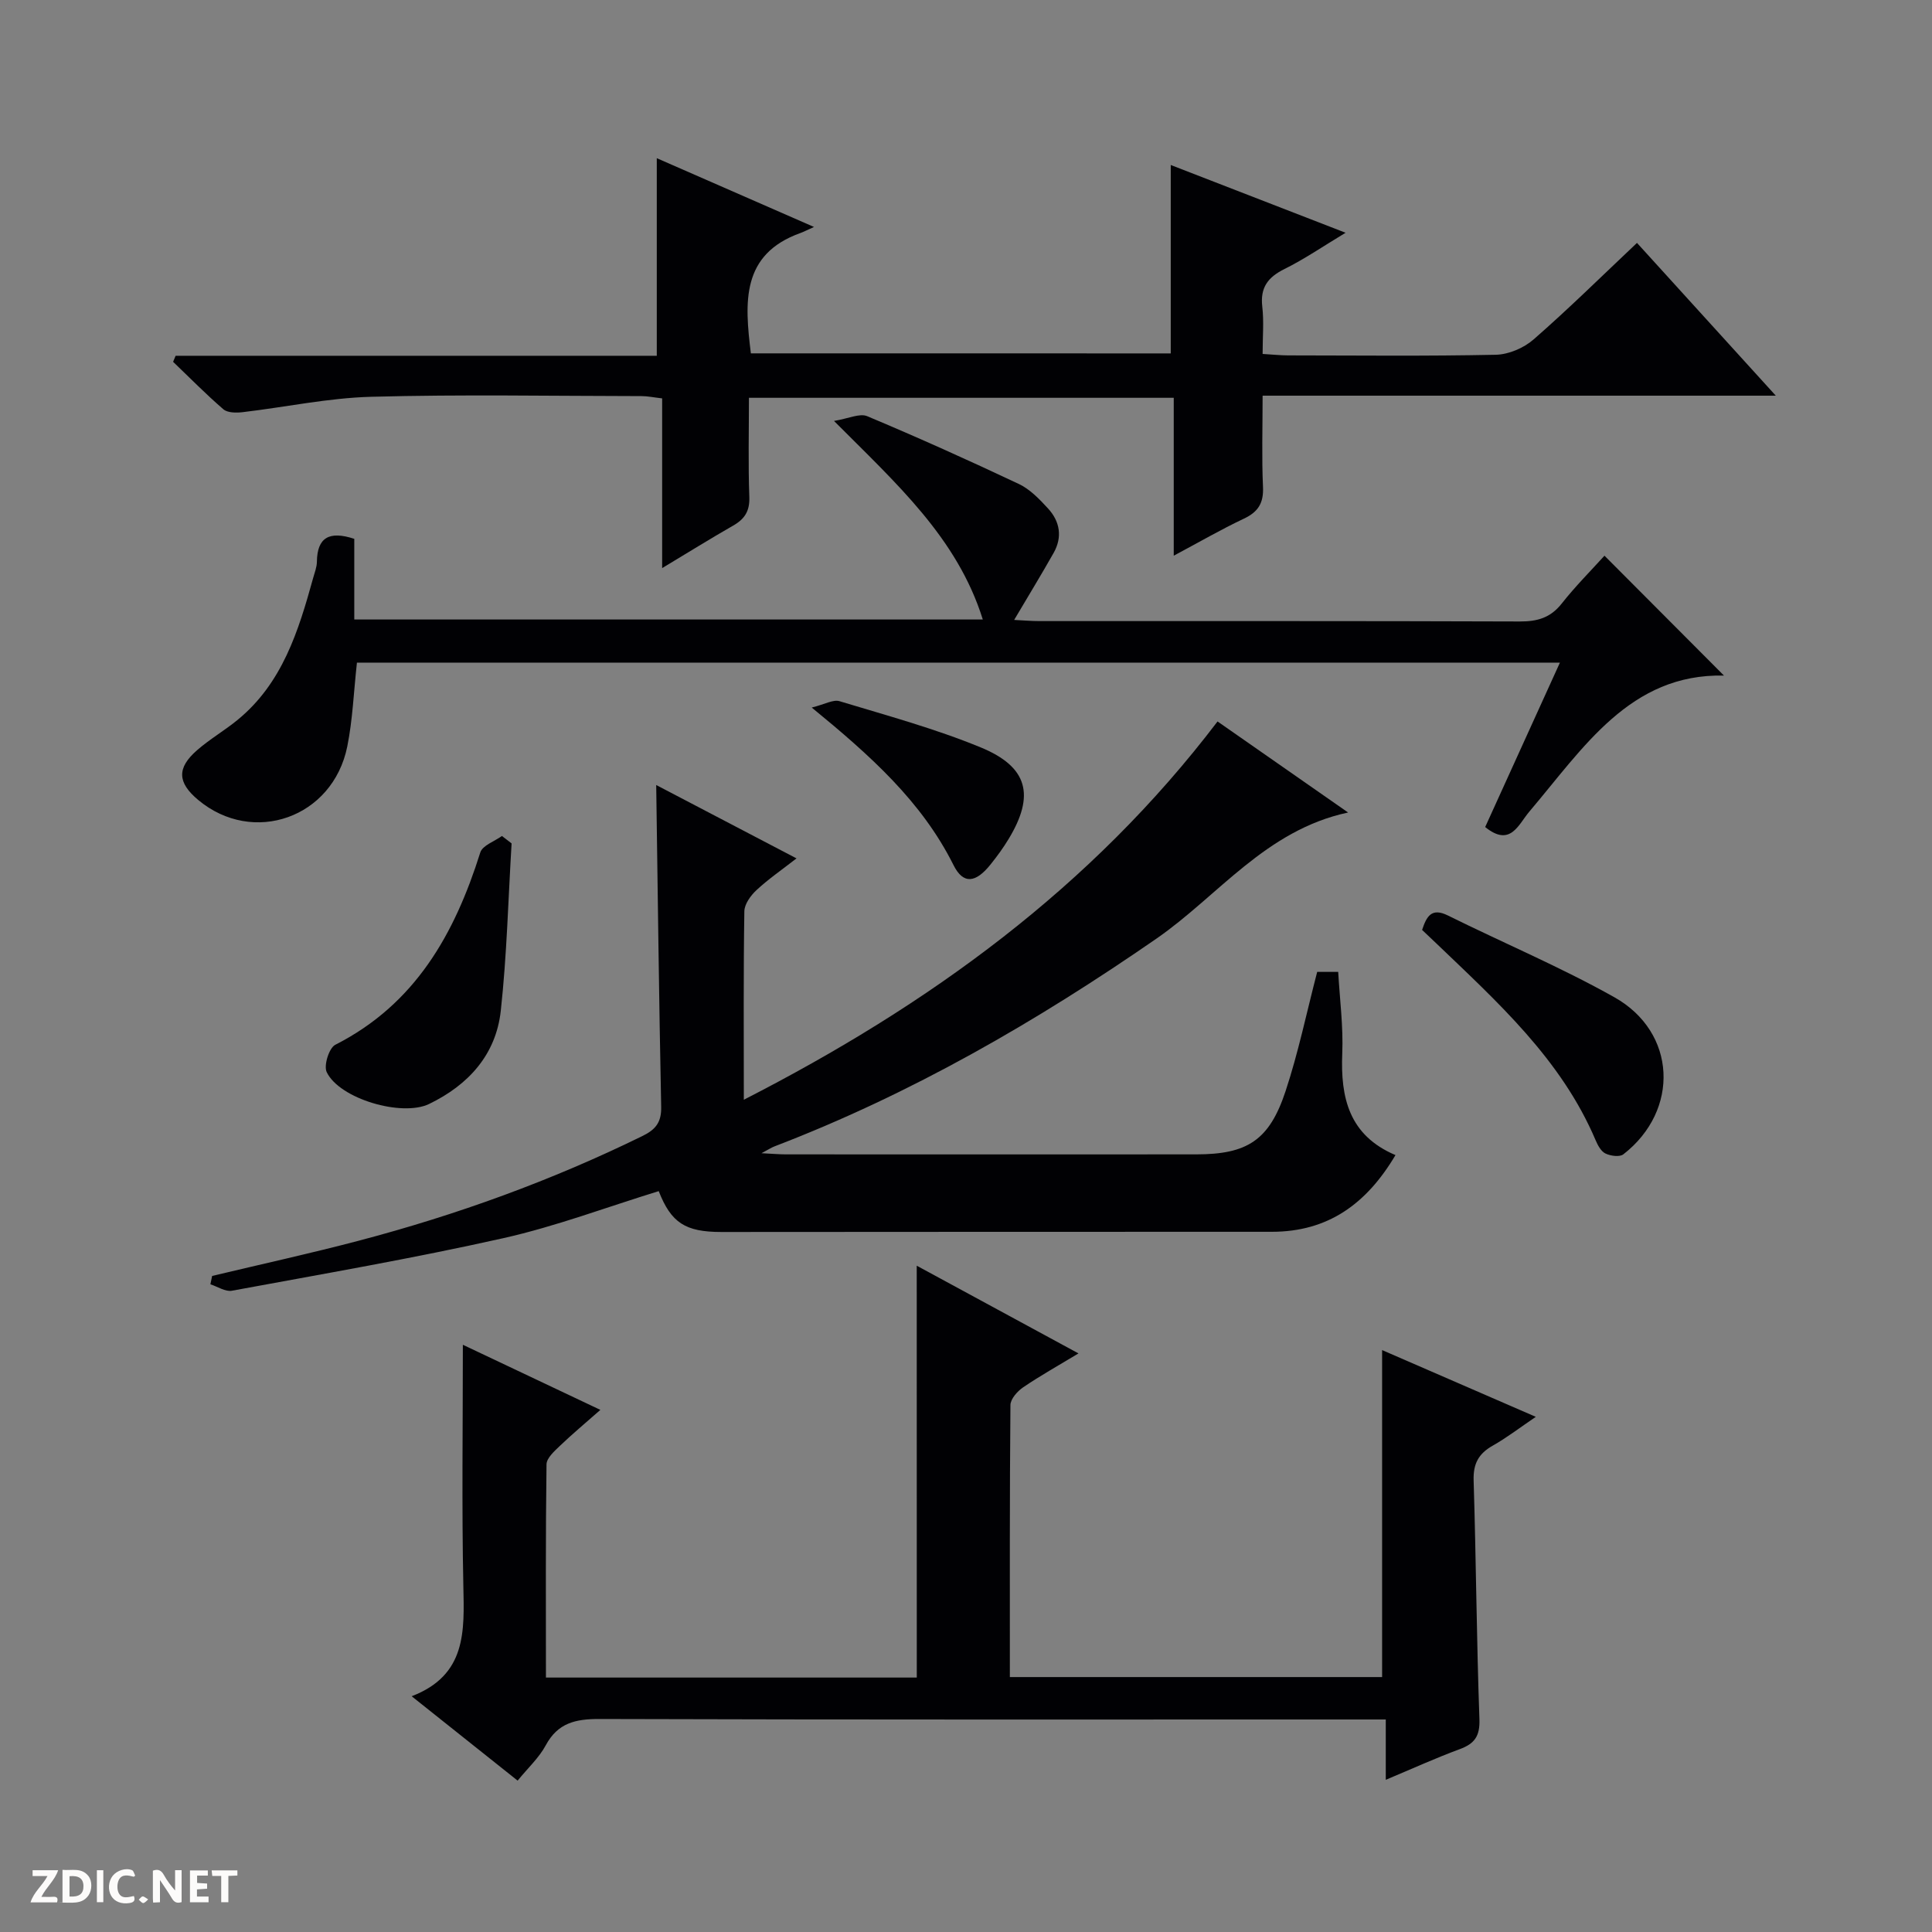 <svg enable-background="new 0 0 400 400" viewBox="0 0 400 400" xmlns="http://www.w3.org/2000/svg"><rect x="0" y="0" width="400" height="400" fill="#808080" stroke="none"/><g fill="#fcfbfa"><path d="m37.59 393.81c-.92.31-1.52.05-2-.78-.7-1.2-1.52-2.34-2.47-3.78v4.59c-.55.03-.95.05-1.41.07-.03-.37-.06-.64-.06-.91 0-1.91 0-3.81 0-5.7 1.13-.41 1.77-.03 2.29.91.62 1.11 1.38 2.14 2.31 3.19v-4.2h1.35v6.61z"/><path d="m12.94 393.88v-6.75c1.9.19 3.93-.54 5.37 1.29.8 1.01.78 2.88.03 3.97-1.37 1.97-3.4 1.51-6.4 1.49m2.45-1.22c2.04.12 2.92-.58 2.89-2.21-.03-1.51-.98-2.19-2.89-2z"/><path d="m11.81 393.87h-5.49c.68-2.18 2.47-3.48 3.51-5.45h-3.08v-1.21h5.29c-.71 2.13-2.44 3.48-3.47 5.51.86 0 1.63.04 2.39-.01.79-.05 1.14.21.85 1.16"/><path d="m39.33 393.86v-6.61h3.7v1.07h-2.22v1.52c.68.04 1.34.09 2.07.13v1.07c-.72.05-1.38.09-2.1.14v1.48h2.4v1.19h-3.85z"/><path d="m27.71 388.56c-1.15-.3-2.46-.61-3.1.64-.37.73-.41 1.93-.06 2.67.63 1.35 1.99.93 3.17.68.35.94-.01 1.32-.93 1.46-1.62.25-3.05-.27-3.76-1.48-.73-1.24-.6-3.03.31-4.17.88-1.11 2.71-1.7 4-1.16.32.13.44.74.65 1.12-.1.08-.19.16-.28.24"/><path d="m49.15 387.24v1.07c-.59.02-1.17.05-1.87.08v5.44h-1.48v-5.44h-1.85c-.05-.4-.08-.73-.13-1.15z"/><path d="m20.06 387.21h1.33v6.62h-1.33z"/><path d="m30.68 393.25c-.39.38-.8.79-1.05.76-.32-.05-.6-.45-.9-.7.26-.24.51-.64.8-.67.29-.04.62.3 1.15.61"/></g><path d="m279.11 168.22c-17.06 3.64-26.88 17.26-39.69 26.12-24.86 17.19-50.82 32.18-79.08 43.01-.6.23-1.14.59-2.68 1.41 2.3.11 3.65.24 5 .24 28.33.01 56.65.02 84.98 0 10.59 0 15.16-2.9 18.53-13.11 2.64-7.98 4.35-16.26 6.54-24.67h4.35c.32 5.7 1.07 11.31.84 16.88-.38 9.18 1.4 16.97 11.02 21.05-5.98 10.08-13.94 15.88-25.61 15.88-37.99-.02-75.98.03-113.97.04-7.47 0-10.39-1.91-12.96-8.46-10.73 3.3-21.3 7.3-32.22 9.75-18.59 4.17-37.4 7.41-56.14 10.87-1.36.25-2.97-.85-4.46-1.33.12-.58.24-1.15.36-1.73 10.13-2.42 20.31-4.65 30.38-7.3 20.28-5.34 39.92-12.45 58.77-21.7 2.76-1.36 3.89-2.89 3.82-6.04-.45-22.1-.71-44.21-1.03-66.6 9.23 4.83 18.74 9.8 29.05 15.19-3.06 2.38-5.85 4.3-8.3 6.58-1.19 1.11-2.47 2.87-2.5 4.36-.2 12.64-.11 25.29-.11 39.03 38.38-19.64 71.93-43.94 98.08-78.32 8.84 6.15 17.94 12.5 27.03 18.85z" fill="#010104"/><path d="m189.8 262.05c10.9 5.91 21.81 11.83 33.49 18.16-4.29 2.59-7.98 4.65-11.46 7.02-1.19.81-2.62 2.42-2.63 3.67-.17 18.65-.12 37.3-.12 56.32h77.07c0-22.51 0-44.88 0-67.7 10.22 4.44 20.66 8.97 31.82 13.82-3.3 2.24-5.99 4.31-8.92 5.97-2.94 1.66-4.06 3.75-3.95 7.21.51 16.47.61 32.95 1.2 49.42.12 3.52-1 5.07-4.09 6.21-4.94 1.82-9.74 4.01-15.3 6.34 0-4.42 0-8.16 0-12.49-2.46 0-4.41 0-6.35 0-52.16 0-104.32.06-156.48-.1-4.92-.01-8.59.8-11.09 5.45-1.38 2.57-3.66 4.65-5.82 7.31-7.18-5.72-14.17-11.28-21.94-17.47 11.39-4.38 10.9-13.48 10.7-22.88-.34-16.44-.1-32.9-.1-49.89 8.87 4.2 18.21 8.62 28.47 13.48-3.11 2.74-5.84 5.02-8.4 7.47-1.14 1.09-2.74 2.52-2.75 3.82-.2 14.62-.12 29.24-.12 44.13h76.78c-.01-28.38-.01-56.58-.01-85.27z" fill="#010104"/><path d="m242.39 73.17c0-12.94 0-25.69 0-39.01 11.68 4.53 23.47 9.1 36.2 14.03-4.67 2.81-8.52 5.46-12.66 7.51-3.43 1.7-5.04 3.83-4.59 7.77.36 3.09.07 6.25.07 9.81 2.09.12 3.69.3 5.3.3 14.33.02 28.66.17 42.98-.13 2.66-.06 5.79-1.4 7.81-3.16 7.24-6.32 14.09-13.08 21.42-20 9.53 10.49 18.74 20.63 28.74 31.63-35.97 0-70.82 0-106.25 0 0 6.66-.2 12.79.08 18.9.15 3.33-.99 5.16-3.95 6.56-4.76 2.25-9.33 4.9-14.53 7.67 0-11.18 0-21.75 0-32.69-29.41 0-58.43 0-87.95 0 0 6.94-.17 13.74.08 20.51.11 2.91-.94 4.57-3.33 5.94-4.72 2.7-9.33 5.57-14.72 8.81 0-12.08 0-23.45 0-35.14-1.76-.2-3.01-.47-4.27-.47-18.66-.02-37.33-.37-55.97.14-8.9.24-17.76 2.15-26.65 3.19-1.3.15-3.08.14-3.95-.6-3.61-3.11-6.96-6.53-10.41-9.83.17-.42.34-.83.52-1.25h99.62c0-13.97 0-27.19 0-40.91 10.15 4.44 20.62 9.02 32.55 14.24-1.56.7-2.16 1.02-2.8 1.25-12.32 4.41-11.57 14.36-10.27 24.92 28.91.01 57.94.01 86.93.01z" fill="#010104"/><path d="m73.9 137.19c-.68 6.18-.89 11.86-2 17.36-2.99 14.77-19.51 20.57-30.88 11.06-4.28-3.58-4.45-6.59-.23-10.28 2.62-2.29 5.68-4.06 8.37-6.26 9.3-7.6 12.64-18.43 15.67-29.39.31-1.12.77-2.26.78-3.39.07-5 2.53-6.44 7.74-4.73v16.7h130.13c-5.31-16.96-17.93-28.16-30.81-41.11 3.02-.49 5.33-1.64 6.88-.98 10.56 4.43 21.01 9.13 31.37 14.02 2.31 1.09 4.28 3.14 6.06 5.08 2.47 2.68 3.02 5.92 1.16 9.21-2.52 4.46-5.19 8.83-8.17 13.87 1.86.09 3.55.24 5.25.24 33.15.01 66.31-.04 99.46.08 3.62.01 6.32-.76 8.64-3.69 2.87-3.64 6.17-6.94 8.87-9.93 8.42 8.45 16.68 16.73 24.74 24.82-19.45-.43-29.1 14.98-40.31 28.18-2.28 2.69-3.91 7.41-9.13 3.18 5.05-11.12 10.17-22.38 15.47-34.03-83.4-.01-166.15-.01-249.06-.01z" fill="#010104"/><path d="m105.92 174.62c-.7 11.56-.98 23.17-2.24 34.67-1 9.07-6.69 15.34-14.85 19.28-5.6 2.7-18.52-1.04-21.19-6.6-.65-1.36.48-5 1.78-5.66 16.57-8.42 24.71-22.95 30.02-39.82.46-1.46 2.94-2.29 4.48-3.41.66.52 1.33 1.03 2 1.54z" fill="#010104"/><path d="m294.43 192.53c.93-2.8 1.94-4.68 5.36-2.98 11.46 5.68 23.3 10.66 34.43 16.91 12.93 7.25 13.59 23.43 1.88 32.53-.77.6-2.66.34-3.71-.17-.92-.44-1.59-1.71-2.04-2.76-7.12-16.77-20.33-28.61-33.06-40.82-.95-.91-1.92-1.81-2.86-2.71z" fill="#010104"/><path d="m168.06 146.49c2.71-.67 4.44-1.71 5.74-1.32 9.81 2.97 19.76 5.67 29.22 9.56 9.86 4.05 11.27 9.95 5.8 18.98-1.11 1.84-2.39 3.59-3.74 5.27-3.03 3.79-5.63 4.22-7.67.12-6.58-13.16-17.14-22.61-29.35-32.61z" fill="#010104"/></svg>